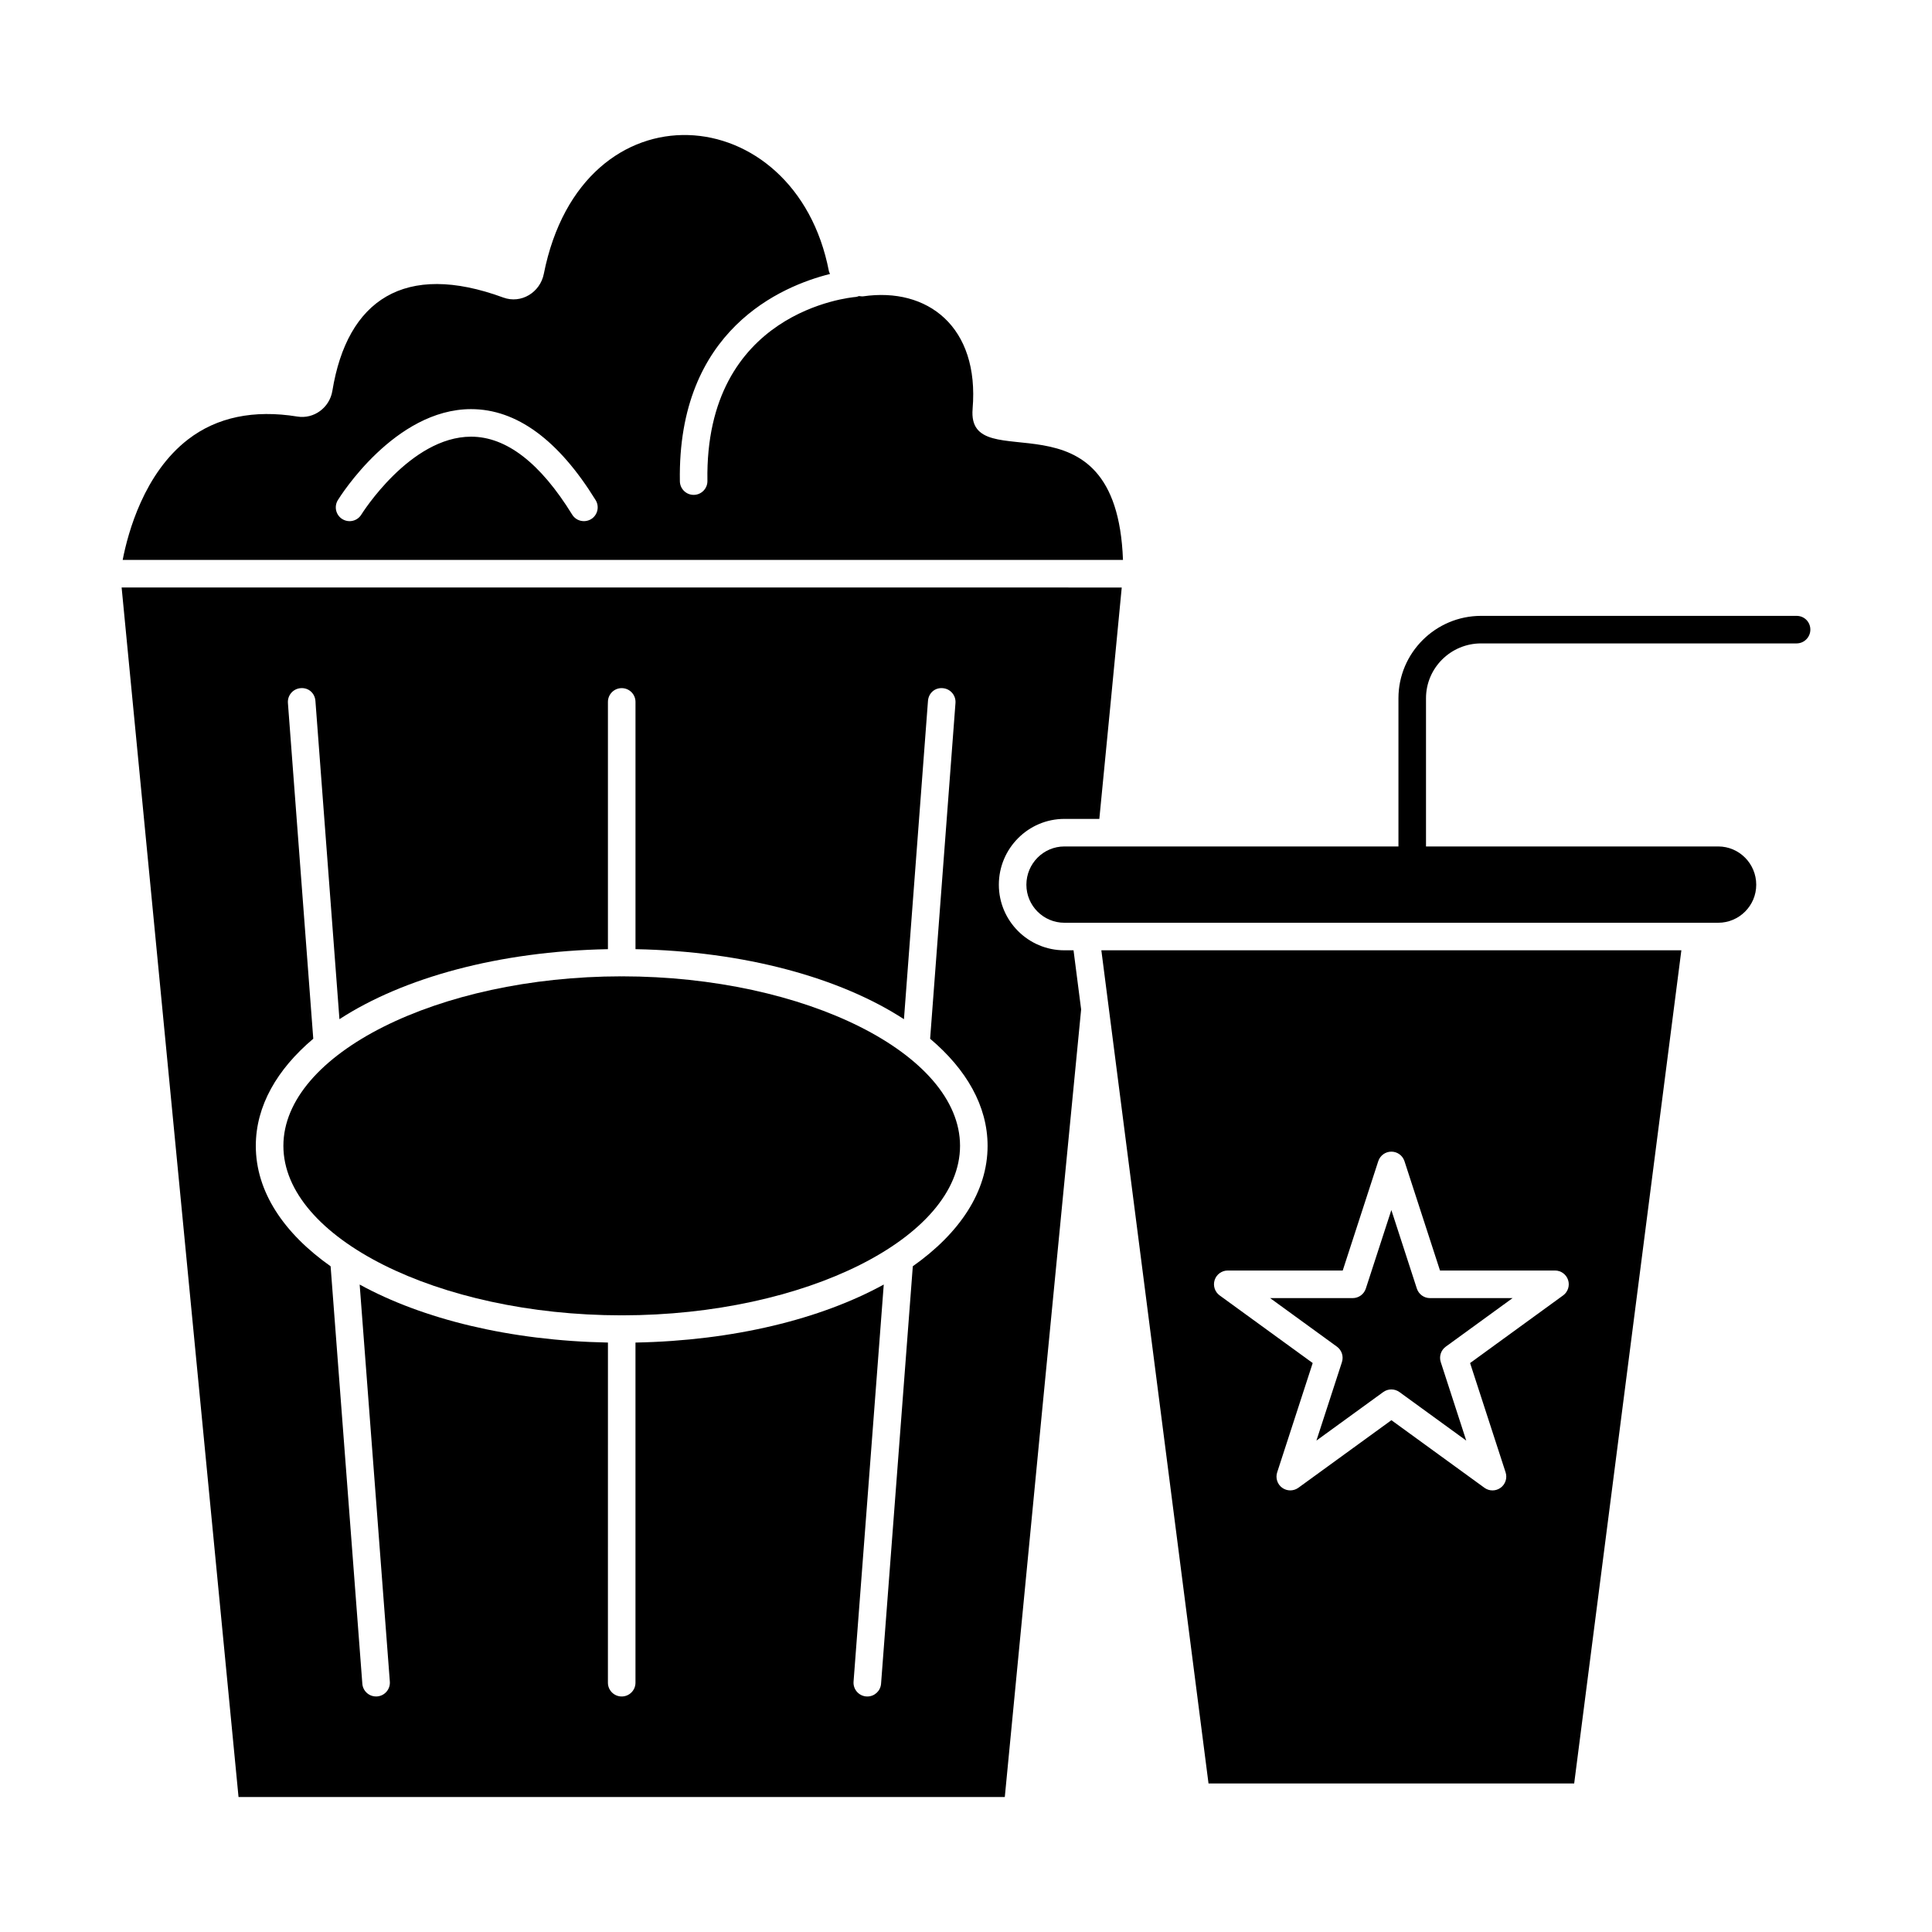 <?xml version="1.0" encoding="UTF-8"?>
<!-- Uploaded to: ICON Repo, www.iconrepo.com, Generator: ICON Repo Mixer Tools -->
<svg fill="#000000" width="800px" height="800px" version="1.1" viewBox="144 144 512 512" xmlns="http://www.w3.org/2000/svg">
 <g>
  <path d="m620.11 307.21h-83.602c-12.047 0-21.906 9.785-21.906 21.832v39.277h-88.527c-5.555 0-10.074 4.551-10.074 10.148 0 5.555 4.519 10.074 10.074 10.074h173.27c5.555 0 10.074-4.519 10.074-10.074 0-5.598-4.519-10.148-10.074-10.148h-77.441v-39.277c0-8.031 6.57-14.531 14.602-14.531h83.602c2.043 0 3.652-1.68 3.652-3.652 0.004-2.043-1.602-3.648-3.648-3.648z"/>
  <path d="m499.63 504.96-6.766 20.812 17.711-12.863c1.285-0.926 3.008-0.926 4.293 0l17.703 12.863-6.758-20.812c-0.484-1.504 0.051-3.152 1.328-4.078l17.711-12.871h-21.898c-1.582 0-2.981-1.02-3.473-2.523l-6.758-20.812-6.766 20.812c-0.492 1.504-1.891 2.523-3.473 2.523h-21.891l17.711 12.871c1.273 0.926 1.809 2.57 1.324 4.078z"/>
  <path d="m401.75 252.33c1.84-21.789-11.984-32.289-29.016-29.797-0.387 0.051-0.734-0.066-1.109-0.07-0.262 0.086-0.508 0.203-0.793 0.227-1.641 0.137-40.109 3.801-39.359 48.742 0.035 2.019-1.574 3.68-3.586 3.715h-0.062c-1.988 0-3.613-1.598-3.652-3.586-0.676-40.246 27.043-51.773 39.789-54.957-0.078-0.258-0.238-0.469-0.293-0.738-8.863-45.945-65.387-50.492-75.555 0.719-0.98 4.922-6.004 7.996-10.723 6.269-26.148-9.613-41.379 0.613-45.309 24.715-0.727 4.477-4.914 7.551-9.312 6.816-11.508-1.855-21.27 0.156-28.934 6.062-11.625 8.957-15.902 24.594-17.324 31.93h265.09c-1.727-46.793-41.488-20.84-39.848-40.047zm-101.09 29.242c-1.711 1.035-3.965 0.535-5.027-1.191-8.449-13.703-17.461-20.656-26.797-20.656-16.172 0.008-28.957 20.449-29.086 20.656-0.691 1.121-1.891 1.734-3.109 1.734-0.656 0-1.32-0.18-1.918-0.543-1.711-1.062-2.246-3.309-1.191-5.027 0.605-0.984 15.102-24.113 35.305-24.121 12.035 0 23.145 8.121 33.016 24.121 1.055 1.719 0.52 3.965-1.191 5.027z"/>
  <path d="m308.89 402.74c-0.043 0-0.082 0.027-0.125 0.027s-0.082-0.023-0.125-0.027c-48.547 0.035-89.539 20.59-89.539 44.918s40.996 44.883 89.539 44.918c0.043 0 0.082-0.027 0.125-0.027s0.082 0.023 0.125 0.027c48.547-0.035 89.531-20.59 89.531-44.918s-40.988-44.883-89.531-44.918z"/>
  <path d="m426.08 395.84c-9.582 0-17.375-7.793-17.375-17.375 0-9.617 7.793-17.449 17.375-17.449h9.254c2.047-20.988 3.926-40.16 5.938-61.32l-265.04-0.004 30.98 320.53h203.07c6.25-64.863 12.996-134.57 20.23-208.71l-2.016-15.672zm-40.176 83.734-8.414 110.64c-0.148 1.918-1.746 3.371-3.637 3.371-0.094 0-0.191 0-0.285-0.008-2.012-0.156-3.516-1.91-3.367-3.922l8.004-105.24c-16.703 9.16-39.797 14.879-65.797 15.375v90.141c0 2.019-1.633 3.652-3.652 3.652-2.019 0-3.652-1.633-3.652-3.652l0.008-90.141c-26-0.5-49.094-6.215-65.797-15.371l7.996 105.23c0.148 2.012-1.355 3.766-3.367 3.922-0.094 0.008-0.191 0.008-0.285 0.008-1.891 0-3.488-1.453-3.637-3.371l-8.406-110.63c-12.43-8.773-19.824-19.781-19.824-31.914 0-10.555 5.602-20.262 15.227-28.391l-6.719-88.984c-0.148-2.012 1.355-3.766 3.367-3.922 2.141-0.184 3.766 1.363 3.922 3.367l6.367 84.359c16.934-10.996 42.254-18 71.152-18.555v-65.523c0-2.019 1.633-3.652 3.652-3.652s3.652 1.633 3.652 3.652v65.523c28.895 0.555 54.215 7.559 71.145 18.555l6.367-84.355c0.156-2.004 1.77-3.559 3.922-3.367 2.012 0.156 3.516 1.91 3.367 3.922l-6.719 88.984c9.625 8.129 15.227 17.836 15.227 28.391 0 12.121-7.391 23.125-19.816 31.902z"/>
  <path d="m464.27 616.64h96.902l28.406-220.8h-153.71c31.871 247.76 27.902 216.92 28.402 220.8zm5.09-135.94h30.477l9.418-28.977c0.492-1.504 1.891-2.523 3.473-2.523 1.582 0 2.981 1.02 3.473 2.523l9.414 28.977h30.477c1.582 0 2.981 1.02 3.473 2.523 0.484 1.504-0.051 3.152-1.328 4.078l-24.648 17.918 9.414 28.977c0.484 1.504-0.051 3.152-1.328 4.078-0.641 0.465-1.391 0.699-2.144 0.699-0.758 0-1.504-0.234-2.144-0.699l-24.648-17.91-24.656 17.91c-1.285 0.926-3.008 0.926-4.293 0-1.277-0.926-1.812-2.574-1.328-4.078l9.418-28.977-24.656-17.918c-1.277-0.926-1.812-2.574-1.328-4.078 0.488-1.504 1.887-2.523 3.469-2.523z"/>
 </g>
</svg>